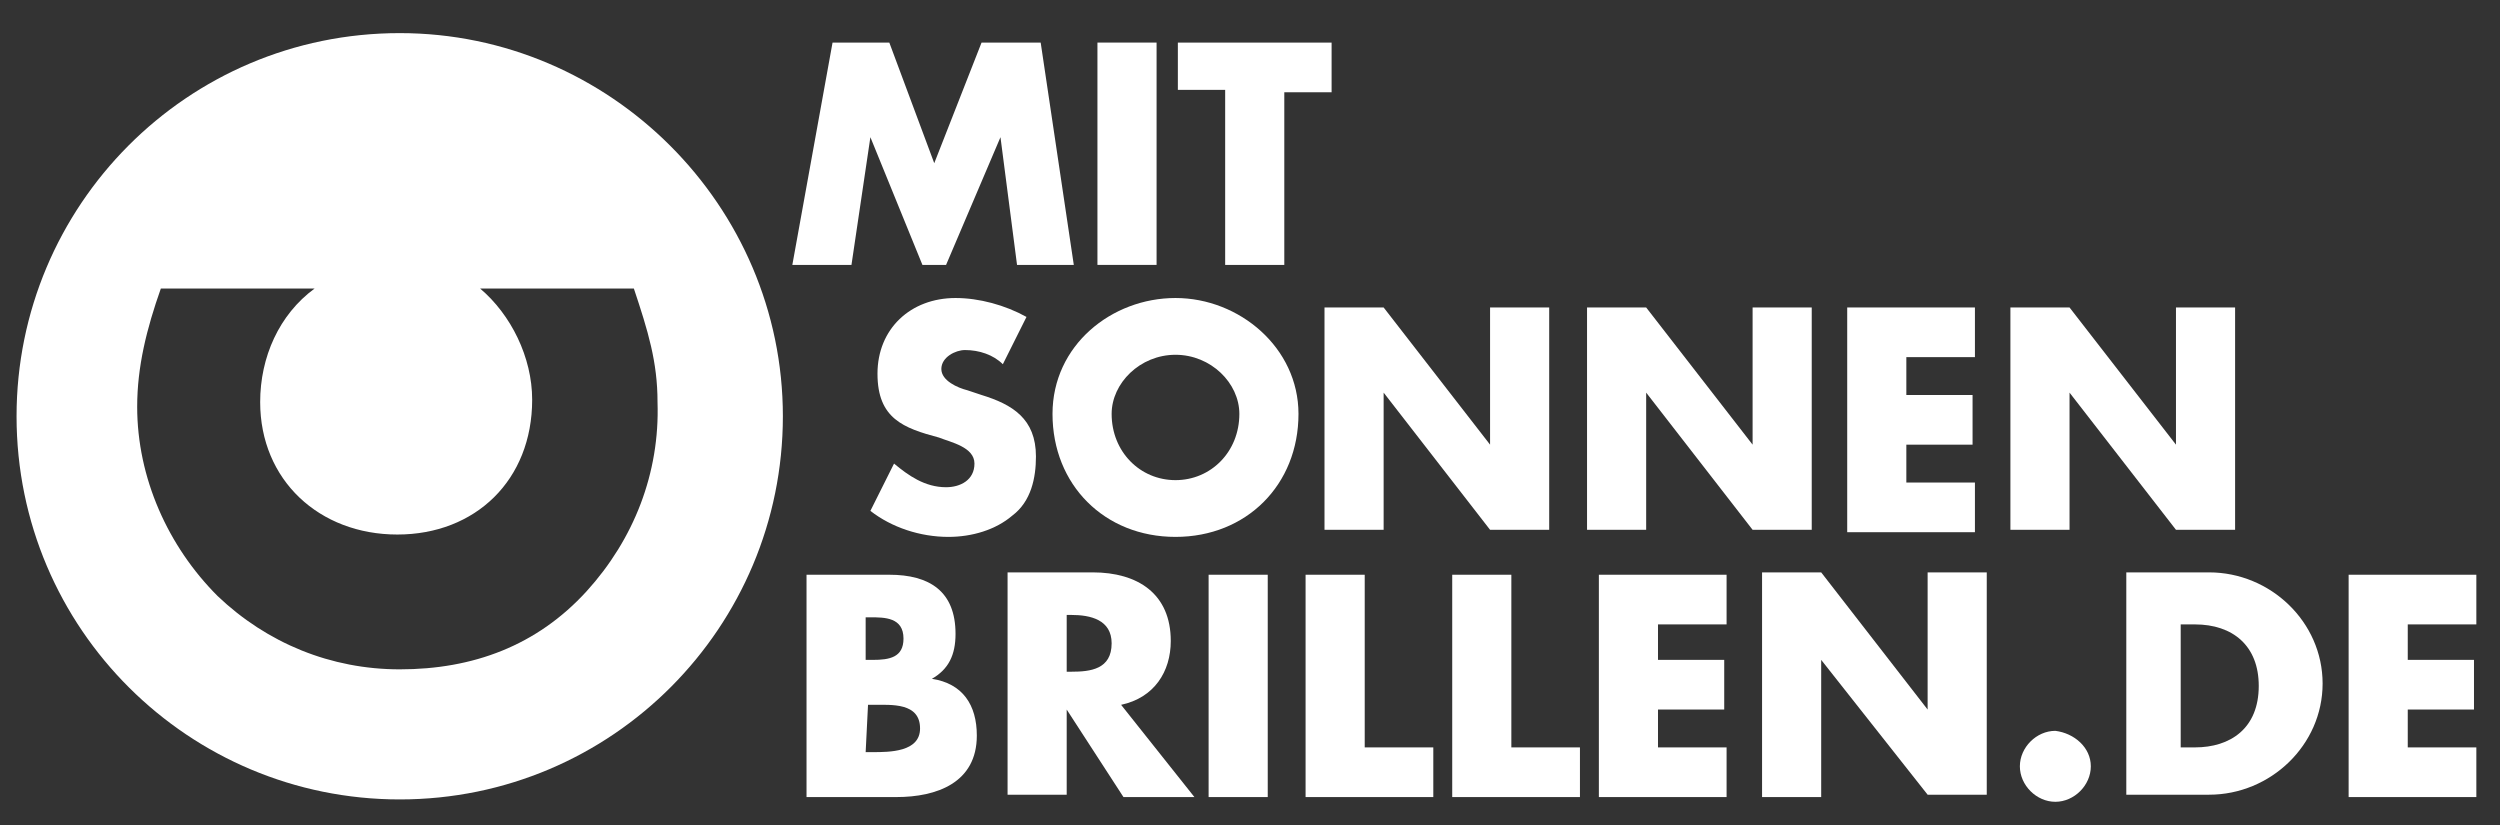 <?xml version="1.0" encoding="utf-8"?>
<!-- Generator: Adobe Illustrator 21.1.0, SVG Export Plug-In . SVG Version: 6.00 Build 0)  -->
<svg version="1.1" id="Capa_1" xmlns="http://www.w3.org/2000/svg" xmlns:xlink="http://www.w3.org/1999/xlink" x="0px" y="0px"
	 viewBox="0 0 105.7 34.9" style="enable-background:new 0 0 105.7 34.9;" xml:space="preserve">
<rect x="0" y="0" width="105.7" height="34.9" fill="#333333" stroke="none"/>
<style type="text/css">
	.st0{fill:#00D3DA;}
	.st1{fill:#211915;}
	.st2{fill:#FFFFFF;}
	.st3{fill:#601E80;}
</style>
<g>
	<path class="st2" d="M16.9,1.4C7.9,1.4,0.7,8.7,0.7,17.6c0,9,7.3,16.2,16.2,16.2c9,0,16.2-7.3,16.2-16.2
		C33.1,8.7,25.8,1.4,16.9,1.4z M24.8,25c-2.1,2.3-4.8,3.3-7.9,3.3c-2.9,0-5.6-1.1-7.7-3.1c-2.1-2.1-3.4-5-3.4-8c0-1.7,0.4-3.3,1-5
		h6.5c-1.5,1.1-2.3,2.9-2.3,4.8c0,3.3,2.5,5.6,5.8,5.6c3.3,0,5.7-2.3,5.7-5.7c0-1.8-0.9-3.6-2.2-4.7h6.5c0.6,1.8,1,3.1,1,4.8
		C27.9,20,26.8,22.8,24.8,25z"/>
	<g>
		<g>
			<path class="st2" d="M35.2,1.8h2.4l1.9,5.1l2-5.1H44l1.4,9.4H43l-0.7-5.4h0L40,11.2h-1l-2.2-5.4h0L36,11.2h-2.5L35.2,1.8z"/>
			<path class="st2" d="M48.9,11.2h-2.5V1.8h2.5V11.2z"/>
			<path class="st2" d="M54.3,11.2h-2.5V3.8h-2V1.8h6.5v2.1h-2L54.3,11.2L54.3,11.2z"/>
			<path class="st2" d="M42.4,15.4c-0.4-0.4-1-0.6-1.6-0.6c-0.4,0-1,0.3-1,0.8c0,0.5,0.7,0.8,1.1,0.9l0.6,0.2c1.3,0.4,2.3,1,2.3,2.6
				c0,0.9-0.2,1.9-1,2.5c-0.7,0.6-1.7,0.9-2.7,0.9c-1.2,0-2.4-0.4-3.3-1.1l1-2c0.6,0.5,1.3,1,2.2,1c0.6,0,1.2-0.3,1.2-1
				c0-0.7-1-0.9-1.5-1.1c-1.5-0.4-2.6-0.8-2.6-2.7c0-1.9,1.4-3.2,3.3-3.2c1,0,2.1,0.3,3,0.8L42.4,15.4z"/>
			<path class="st2" d="M54.9,17.5c0,3-2.2,5.2-5.2,5.2s-5.2-2.2-5.2-5.2c0-2.9,2.5-4.9,5.2-4.9S54.9,14.7,54.9,17.5z M47,17.5
				c0,1.6,1.2,2.8,2.7,2.8c1.5,0,2.7-1.2,2.7-2.8c0-1.3-1.2-2.5-2.7-2.5C48.2,15,47,16.2,47,17.5z"/>
			<path class="st2" d="M56,13h2.5l4.5,5.8h0V13h2.5v9.4H63l-4.5-5.8h0v5.8H56V13z"/>
			<path class="st2" d="M67.1,13h2.5l4.5,5.8h0V13h2.5v9.4h-2.5l-4.5-5.8h0v5.8h-2.5V13z"/>
			<path class="st2" d="M80.6,15.1v1.6h2.8v2.1h-2.8v1.6h2.9v2.1h-5.4V13h5.4v2.1H80.6z"/>
			<path class="st2" d="M85,13h2.5l4.5,5.8h0V13h2.5v9.4H92l-4.5-5.8h0v5.8H85V13z"/>
			<path class="st2" d="M34.1,33.7v-9.4h3.5c1.7,0,2.8,0.7,2.8,2.5c0,0.9-0.3,1.5-1,1.9v0c1.3,0.2,1.9,1.1,1.9,2.4
				c0,2-1.7,2.6-3.4,2.6L34.1,33.7L34.1,33.7z M36.6,27.9h0.3c0.7,0,1.3-0.1,1.3-0.9c0-0.9-0.8-0.9-1.4-0.9h-0.2L36.6,27.9
				L36.6,27.9z M36.6,31.8h0.3c0.7,0,2,0,2-1c0-1.1-1.2-1-2-1h-0.2L36.6,31.8L36.6,31.8z"/>
			<path class="st2" d="M50.5,33.7h-3L45.1,30h0v3.6h-2.5v-9.4h3.6c1.9,0,3.3,0.9,3.3,2.9c0,1.3-0.7,2.4-2.1,2.7L50.5,33.7z
				 M45.1,28.4h0.2c0.8,0,1.7-0.1,1.7-1.2c0-1-0.9-1.2-1.7-1.2h-0.2V28.4z"/>
			<path class="st2" d="M53.6,33.7h-2.5v-9.4h2.5V33.7z"/>
			<path class="st2" d="M57.7,31.6h2.9v2.1h-5.4v-9.4h2.5L57.7,31.6L57.7,31.6z"/>
			<path class="st2" d="M63.9,31.6h2.9v2.1h-5.4v-9.4h2.5V31.6z"/>
			<path class="st2" d="M70.1,26.3v1.6h2.8v2.1h-2.8v1.6H73v2.1h-5.4v-9.4H73v2.1H70.1z"/>
			<path class="st2" d="M74.5,24.2H77l4.5,5.8h0v-5.8H84v9.4h-2.5L77,27.9h0v5.8h-2.5V24.2z"/>
			<path class="st2" d="M88.4,32.4c0,0.8-0.7,1.5-1.5,1.5c-0.8,0-1.5-0.7-1.5-1.5c0-0.8,0.7-1.5,1.5-1.5
				C87.7,31,88.4,31.6,88.4,32.4z"/>
			<path class="st2" d="M89.9,24.2h3.5c2.6,0,4.8,2.1,4.8,4.7s-2.2,4.7-4.8,4.7h-3.5V24.2z M92.3,31.6h0.5c1.5,0,2.7-0.8,2.7-2.6
				c0-1.7-1.1-2.6-2.7-2.6h-0.6V31.6z"/>
			<path class="st2" d="M101.8,26.3v1.6h2.8v2.1h-2.8v1.6h2.9v2.1h-5.4v-9.4h5.4v2.1H101.8z"/>
		</g>
	</g>
</g>
</svg>
